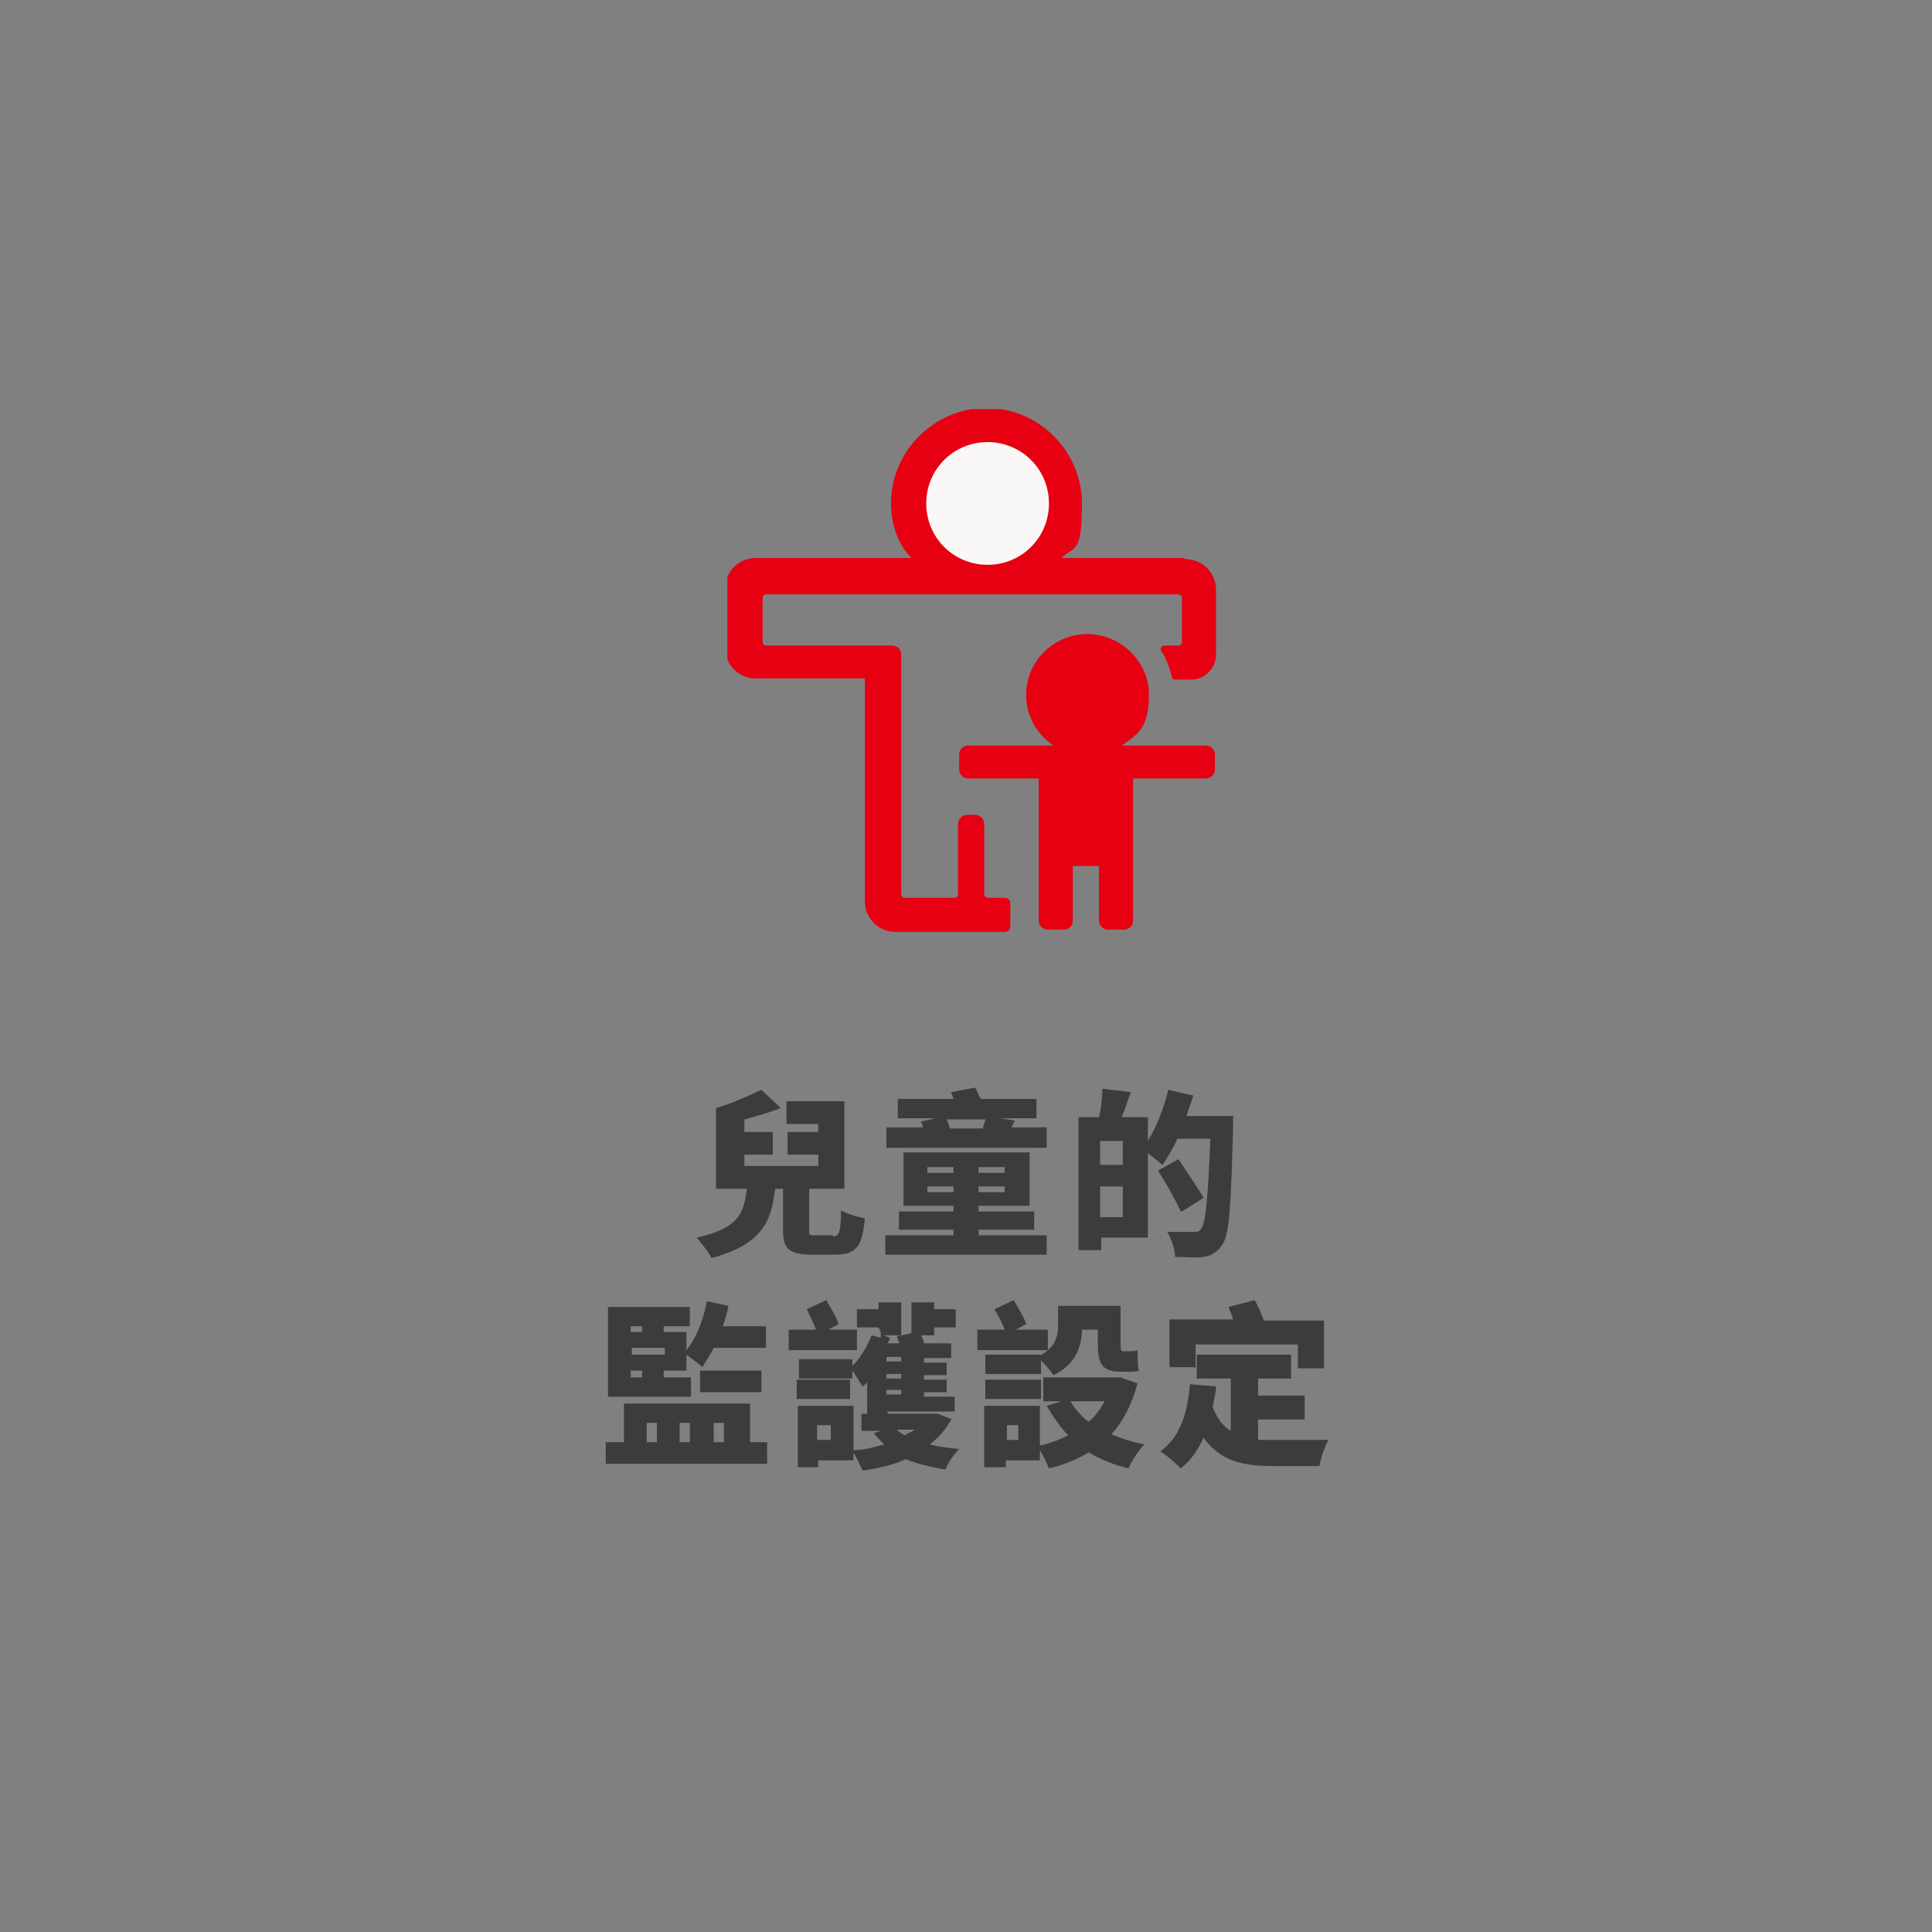 <?xml version="1.0" encoding="UTF-8"?>
<svg id="Layer_1" data-name="Layer 1" xmlns="http://www.w3.org/2000/svg" xmlns:xlink="http://www.w3.org/1999/xlink" version="1.1" viewBox="0 0 170 170">
  <rect x="0" y="0" width="170" height="170" fill="#808080" stroke="none"/>
  <defs>
    <style>
      .cls-1 {
        fill: #f8f7f6;
      }

      .cls-1, .cls-2, .cls-3, .cls-4 {
        stroke-width: 0px;
      }

      .cls-5 {
        clip-path: url(#clippath);
      }

      .cls-2 {
        fill: none;
      }

      .cls-6 {
        mask: url(#mask);
      }

      .cls-3 {
        fill: #3c3c3c;
      }

      .cls-4 {
        fill: #e60012;
      }
    </style>
    <mask id="mask" x="0" y="0" width="170" height="170" maskUnits="userSpaceOnUse">
      <g id="mask0_40000047_768" data-name="mask0 40000047 768">
        <path class="cls-1" d="M85,0h0C131.9,0,170,38.1,170,85h0c0,46.9-38.1,85-85,85h0C38.1,170,0,131.9,0,85h0C0,38.1,38.1,0,85,0Z"/>
      </g>
    </mask>
    <clipPath id="clippath">
      <rect class="cls-2" x="64" y="36" width="43" height="46"/>
    </clipPath>
  </defs>
  <g class="cls-6">
    <g class="cls-5">
      <g>
        <path class="cls-4" d="M98.5,65.6h7.6c.5,0,.8.4.8.8v1.3c0,.5-.4.8-.8.8h-6.4v12.5c0,.5-.4.8-.8.8h-1.4c-.5,0-.8-.4-.8-.8v-4.8h-2.3v4.8c0,.5-.4.8-.8.8h-1.4c-.5,0-.8-.4-.8-.8v-12.5h-6.2c-.5,0-.8-.4-.8-.8v-1.3c0-.5.4-.8.8-.8h7.5c-1.5-1-2.5-2.7-2.4-4.7.1-2.7,2.3-4.9,5-5.1,3.1-.2,5.8,2.3,5.8,5.3s-1,3.5-2.4,4.5h0Z"/>
        <path class="cls-4" d="M104.3,49.2c1.5,0,2.7,1.2,2.7,2.7v5.7c0,1.2-1,2.2-2.2,2.2h-1.4c-.2,0-.3-.1-.3-.3-.2-.8-.5-1.6-.9-2.2-.2-.2,0-.5.3-.5h1.2c.2,0,.3-.2.3-.3v-3.9c0-.2-.2-.3-.3-.3h-36.3c-.2,0-.3.2-.3.3v3.9c0,.2.2.3.3.3h11.1c.5,0,.8.4.8.8v21.1c0,.2.2.3.3.3h4.4c.2,0,.3-.2.3-.3v-6.2c0-.5.4-.8.8-.8h.7c.5,0,.8.4.8.8v6.2c0,.2.2.3.3.3h1.5c.3,0,.5.2.5.5v2c0,.3-.2.5-.5.5h-9.6c-1.5,0-2.7-1.2-2.7-2.7v-19.6h-9.6c-1.5,0-2.7-1.2-2.7-2.7v-5.2c0-1.5,1.2-2.7,2.7-2.7h13.7c-1.2-1.2-1.8-3-1.8-4.8,0-4.6,3.8-8.4,8.4-8.4s8.4,3.8,8.4,8.4-.7,3.7-1.8,4.8h10.8Z"/>
        <path class="cls-1" d="M86.9,49.7c3,0,5.4-2.4,5.4-5.4s-2.4-5.4-5.4-5.4-5.4,2.4-5.4,5.4,2.4,5.4,5.4,5.4Z"/>
      </g>
    </g>
  </g>
  <g>
    <path class="cls-3" d="M73.3,108.8c.5,0,.7-.3.7-2.3.5.3,1.5.6,2.1.7-.2,2.5-.8,3.2-2.6,3.2h-2c-2.1,0-2.6-.5-2.6-2.2v-3.6h-.7c-.3,2.8-1.1,4.9-5.6,6.1-.2-.5-.9-1.3-1.3-1.8,3.7-.8,4.2-2.2,4.4-4.3h-2.7v-7.1c1.4-.4,2.9-1.1,4-1.6l1.7,1.6c-1,.4-2.1.7-3.2,1v1.1h2.5v2h-2.5v1h6.5v-1h-2.7v-2h2.7v-.7h-2.8v-2h5.1v7.7h-3.1v3.6c0,.5,0,.5.6.5h1.5Z"/>
    <path class="cls-3" d="M92.1,108.7v1.7h-14.2v-1.7h6v-.5h-4.8v-1.6h4.8v-.5h-4.4v-4.7h11.1v4.7h-4.5v.5h4.9v1.6h-4.9v.5h6.1ZM92,101h-14v-1.8h3.2c0-.2-.1-.4-.2-.5l1.3-.3h-3.3v-1.7h4.9c0-.2-.2-.4-.2-.6l2.1-.4c.2.3.3.7.5,1h4.9v1.7h-3.2l1.3.2-.3.6h3.1v1.8ZM81.6,103.2h2.3v-.5h-2.3v.5ZM83.9,104.9v-.5h-2.3v.5h2.3ZM83.3,98.5c.1.2.2.5.3.8h2.9c0-.3.2-.6.2-.8h-3.5ZM88.4,102.7h-2.3v.5h2.3v-.5ZM88.4,104.4h-2.3v.5h2.3v-.5Z"/>
    <path class="cls-3" d="M108.5,98.3s0,.7,0,1c-.2,6.9-.3,9.4-1,10.3-.5.7-1,.9-1.6,1-.6.1-1.6,0-2.5,0,0-.6-.3-1.6-.7-2.2,1,0,1.9,0,2.3,0s.5,0,.7-.3c.4-.5.6-2.8.8-7.9h-2.9c-.4.9-.9,1.7-1.3,2.3-.3-.2-.8-.7-1.3-1v7.4h-4.1v1.1h-2v-11.7h1.8c.2-.8.3-1.8.3-2.5l2.5.3c-.3.8-.5,1.5-.8,2.2h2.3v2.1c.8-1.3,1.4-2.9,1.8-4.5l2.2.5c-.2.6-.4,1.2-.6,1.8h4.2ZM98.8,100.4h-2v2.1h2v-2.1ZM98.8,107.1v-2.7h-2v2.7h2ZM103.9,106.6c-.4-.9-1.3-2.5-2-3.6l1.8-1c.7,1.1,1.7,2.5,2.2,3.4l-1.9,1.2Z"/>
    <path class="cls-3" d="M67.5,126.9v1.9h-14.2v-1.9h1.6v-3.4h11.1v3.4h1.6ZM60.8,122.9h-7.3v-7.9h7.2v1.7h-2.3v.5h2v1.6c.9-1.1,1.5-2.7,1.8-4.3l1.9.4c-.1.6-.3,1.2-.5,1.8h3.8v1.9h-4.6c-.3.6-.7,1.2-1,1.7-.3-.3-1-.8-1.4-1.1v1.4h-2v.6h2.4v1.7ZM55.5,116.7v.5h1v-.5h-1ZM58.5,118.6h-2.9v.6h2.9v-.6ZM55.5,121.2h1v-.6h-1v.6ZM56.9,126.9h.9v-1.7h-.9v1.7ZM59.8,125.2v1.7h.9v-1.7h-.9ZM61.6,120.6h5.4v1.9h-5.4v-1.9ZM62.8,125.2v1.7h.9v-1.7h-.9Z"/>
    <path class="cls-3" d="M75.4,118.8h-6v-1.8h2.4c-.2-.6-.6-1.3-.8-1.8l1.7-.8c.4.7.9,1.5,1.1,2.1l-.9.5h2.5v1.8ZM83.7,124.9c-.5.9-1.1,1.6-1.9,2.2.8.2,1.6.3,2.6.4-.4.4-1,1.2-1.2,1.8-1.3-.2-2.5-.5-3.5-.9-1.1.5-2.4.8-3.8,1-.2-.4-.5-1.1-.8-1.6v.7h-3.1v.6h-1.8v-5.4h4.9v3.9c1,0,1.9-.3,2.7-.5-.3-.3-.7-.7-.9-1l.6-.2h-1.7v-1.5h6.7c0,0,1.3.5,1.3.5ZM77.3,116.8h-1.9v-1.6h1.9v-.6h2v2.9h-1.6l.6.2c0,.2-.1.3-.2.5h1c0-.2-.1-.4-.2-.6l1.3-.3v-2.7h2v.6h1.9v1.6h-1.9v.7h-1.1c0,.2.2.5.2.7h2.4v1.3h-2.4v.4h2v1.1h-2v.4h2v1.1h-2v.4h2.7v1.3h-5.9v.2h-1.8v-2.8c-.1.2-.3.3-.4.4-.2-.3-.6-1-.9-1.4v.7h-4.7v-1.7h4.7v.6c.7-.7,1.3-1.7,1.7-2.7l.8.2v-.5ZM70.1,121.4h4.7v1.7h-4.7v-1.7ZM73.1,125.4h-1.2v1.3h1.2v-1.3ZM79.3,119.4h-1.3v.4h1.3v-.4ZM79.3,120.9h-1.3v.4h1.3v-.4ZM79.3,122.3h-1.3v.4h1.3v-.4ZM78.9,125.8c.2.2.4.3.7.5.3-.2.6-.3.9-.5h-1.6Z"/>
    <path class="cls-3" d="M92.2,118.8h-6.2v-1.8h2.4c-.2-.6-.6-1.3-.9-1.8l1.7-.8c.4.7.9,1.5,1.1,2.1l-.9.5h2.8v1.8ZM91.5,119.3c1.4-.8,1.6-1.7,1.6-2.7v-1.7h5.5v3.3c0,.4,0,.7.2.7h.5c.2,0,.6,0,.8-.1,0,.6,0,1.3.1,1.8-.2.1-.6.1-.9.1h-.7c-1.7,0-2-.8-2-2.5v-1.2h-1.4c0,1.5-.6,3.1-2.5,4-.2-.3-.7-.9-1.1-1.3v1.2h-4.9v-1.7h4.9ZM91.6,123.1h-4.9v-1.7h4.9v1.7ZM100.1,121.7c-.5,1.9-1.3,3.4-2.3,4.5.9.4,1.9.7,2.9.9-.5.5-1.1,1.4-1.4,2.1-1.3-.3-2.5-.8-3.5-1.4-1,.6-2.2,1.1-3.5,1.4-.2-.5-.5-1.1-.8-1.6v.9h-3v.6h-1.9v-5.4h4.9v3.5c.9-.2,1.7-.5,2.5-.9-.7-.7-1.3-1.6-1.9-2.6l1.3-.4h-1.6v-2.1h6.8c0,0,1.4.5,1.4.5ZM89.6,125.4h-1v1.3h1v-1.3ZM94.2,123.3c.4.7.9,1.3,1.6,1.8.6-.5,1-1.1,1.4-1.8h-3Z"/>
    <path class="cls-3" d="M110.8,126.7c.4,0,.9,0,1.4,0,1,0,3.5,0,4.7,0-.3.5-.7,1.6-.8,2.3h-4c-2.7,0-4.7-.4-6.2-2.5-.5,1.1-1.1,2-2,2.7-.4-.4-1.3-1.2-1.8-1.5,1.7-1.2,2.4-3.3,2.6-5.9l2.3.2c0,.6-.2,1.2-.3,1.8.4,1,.9,1.7,1.6,2.1v-4.6h-3v-2.1h8.3v2.1h-2.9v1.5h4.1v2.1h-4.1v1.7ZM105.1,120.3h-2.2v-4.2h5.6c-.1-.4-.3-.8-.4-1.1l2.3-.6c.3.5.6,1.2.8,1.8h5.3v4.2h-2.3v-2.1h-9v2.1Z"/>
  </g>
</svg>